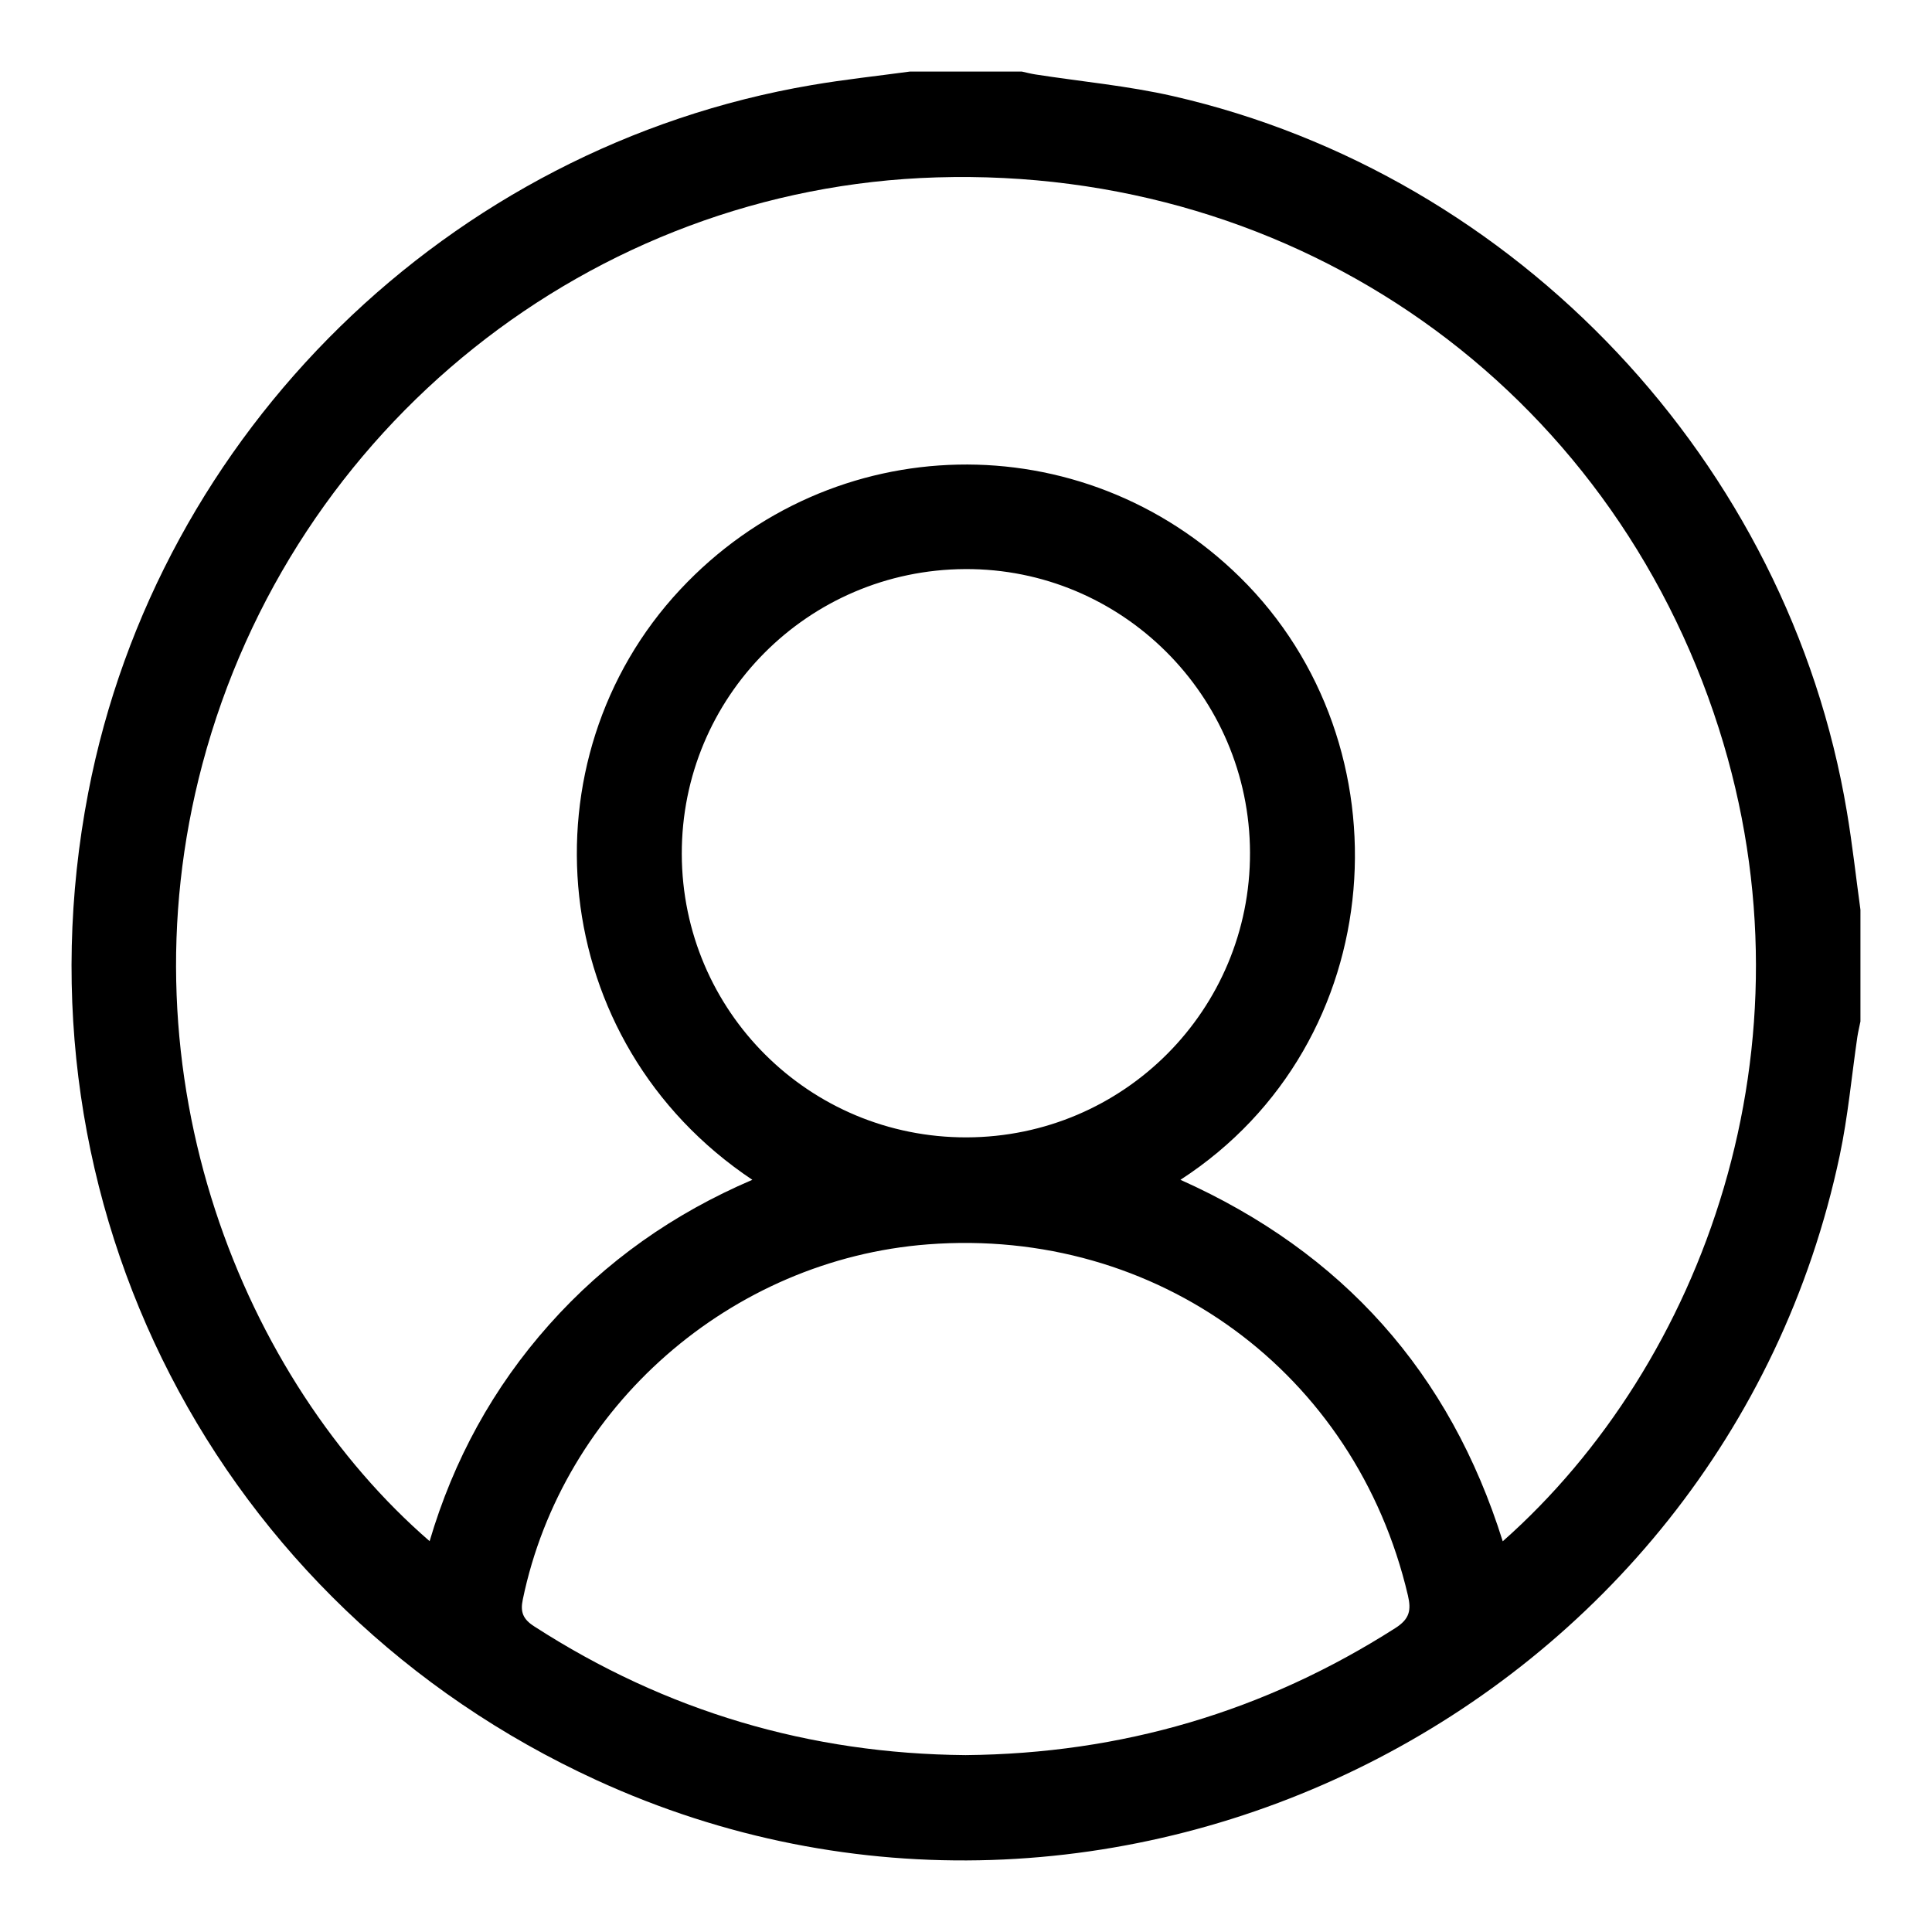 <?xml version="1.0" encoding="UTF-8"?>
<svg width="27px" height="27px" viewBox="0 0 27 27" version="1.1" xmlns="http://www.w3.org/2000/svg" xmlns:xlink="http://www.w3.org/1999/xlink">
    <title>login</title>
    <g id="login" stroke="none" stroke-width="1" fill="none" fill-rule="evenodd">
        <path d="M13.488,7.953 C11.29,7.964 9.523,9.742 9.528,11.936 C9.534,14.132 11.311,15.9 13.509,15.895 C15.705,15.889 17.475,14.111 17.469,11.916 C17.463,9.722 15.676,7.942 13.488,7.953 M13.495,24.528 C15.673,24.508 17.671,23.921 19.501,22.752 C19.7,22.625 19.724,22.503 19.676,22.297 C18.946,19.182 16.168,17.146 12.97,17.39 C10.21,17.6 7.863,19.659 7.306,22.354 C7.269,22.53 7.31,22.629 7.466,22.729 C9.305,23.916 11.318,24.51 13.495,24.528 M16.497,16.488 C18.767,17.504 20.263,19.184 21.001,21.54 C23.8,19.064 25.437,14.62 24.02,10.177 C22.499,5.411 18.142,2.328 13.091,2.479 C8.272,2.623 4.086,5.957 2.829,10.677 C1.663,15.058 3.41,19.291 6.004,21.538 C6.339,20.402 6.892,19.391 7.676,18.511 C8.463,17.627 9.41,16.961 10.514,16.488 C7.62,14.555 7.291,10.607 9.507,8.238 C11.624,5.973 15.131,5.907 17.328,8.066 C19.711,10.407 19.453,14.57 16.497,16.488 M12.717,1 L14.28,1 C14.343,1.014 14.405,1.03 14.468,1.04 C15.11,1.14 15.761,1.199 16.392,1.343 C21.207,2.443 24.995,6.471 25.81,11.341 C25.887,11.796 25.937,12.256 26,12.714 L26,14.275 C25.986,14.346 25.968,14.417 25.957,14.489 C25.876,15.043 25.826,15.603 25.71,16.15 C24.073,23.886 15.528,28.176 8.337,24.878 C3.025,22.442 0.128,16.814 1.233,11.078 C2.204,6.036 6.277,2.05 11.344,1.189 C11.8,1.111 12.26,1.062 12.717,1" id="Fill-9" fill="#000000"></path>
    </g>
</svg>